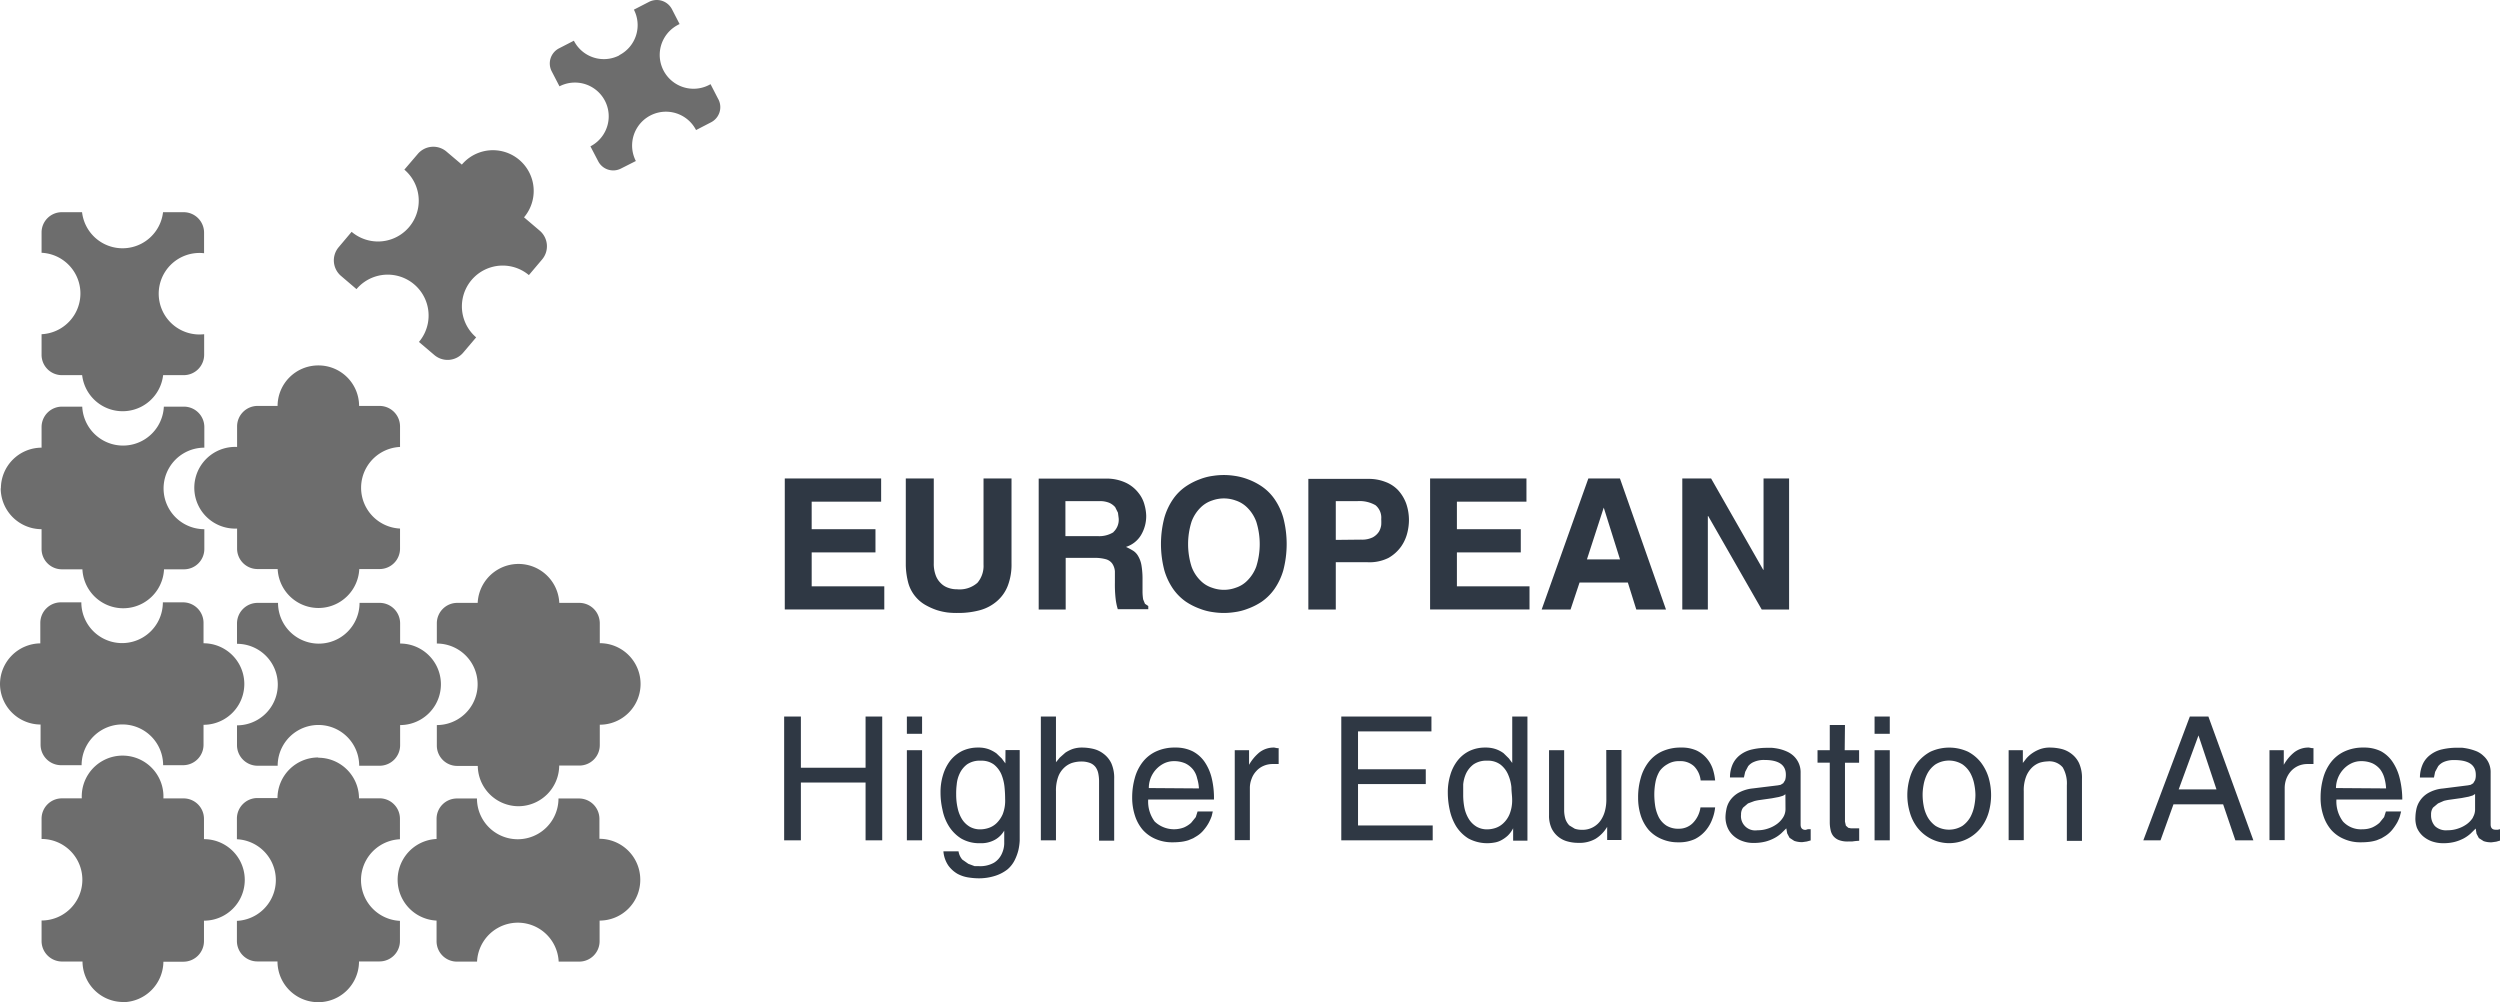 <?xml version="1.0" encoding="UTF-8"?> <svg xmlns="http://www.w3.org/2000/svg" viewBox="0 0 277.85 111.384"><path d="M96.2 85.324h-7.19v-5.69h-1.86v13.76h1.86v-6.42h7.19v6.42h1.85v-13.76H96.2zm45.42-29.9a5.555 5.555 0 0 0-1.38-1.36 7.21 7.21 0 0 0-1.56-.8 6.88 6.88 0 0 0-1.48-.38 7.846 7.846 0 0 0-2.37 0 6.3 6.3 0 0 0-1.48.38 7.21 7.21 0 0 0-1.56.8 5.555 5.555 0 0 0-1.38 1.36 7.07 7.07 0 0 0-1 2.1 11.556 11.556 0 0 0 0 5.88 7.116 7.116 0 0 0 1 2.09c.379.531.846.995 1.38 1.37.486.326 1.01.591 1.56.79a6.3 6.3 0 0 0 1.48.38c.785.12 1.585.12 2.37 0a6.3 6.3 0 0 0 1.48-.38 7.194 7.194 0 0 0 1.56-.79 5.773 5.773 0 0 0 1.38-1.37 7.116 7.116 0 0 0 1-2.09 11.556 11.556 0 0 0 0-5.88 7.07 7.07 0 0 0-1-2.1zm-2 7.55a4.257 4.257 0 0 1-1 1.56 3.13 3.13 0 0 1-1.29.79 3.825 3.825 0 0 1-2.61 0 3.13 3.13 0 0 1-1.29-.79 4.13 4.13 0 0 1-1-1.56 8.3 8.3 0 0 1 0-5 4.257 4.257 0 0 1 1-1.56 3.25 3.25 0 0 1 1.29-.79 3.825 3.825 0 0 1 2.61 0 3.25 3.25 0 0 1 1.29.79c.444.44.785.973 1 1.56a8.3 8.3 0 0 1 0 5zm50.19-5.62h.04l5.95 10.39h3.04v-14.57H196v10.15h-.04l-5.79-10.15h-3.2v14.57h2.84zm-48.19 25.73a2.6 2.6 0 0 0-1.64.53 4.926 4.926 0 0 0-1.16 1.39v-1.63h-1.59v10h1.68v-5.81a2.76 2.76 0 0 1 .19-1c.112-.32.289-.612.52-.86.221-.25.494-.448.8-.58a2.54 2.54 0 0 1 1.06-.21h.63v-1.77h-.19zm-51.41-21.69h7.09v-2.58h-7.09v-3.06h7.72v-2.58H87.22v14.56h11.06v-2.57h-8.07v-3.77zm21.53 23.45l-.4-.54-.59-.57a3.82 3.82 0 0 0-.85-.46 3.3 3.3 0 0 0-1.19-.19 4.08 4.08 0 0 0-1.78.38 4 4 0 0 0-1.31 1.06 4.923 4.923 0 0 0-.81 1.6 6.48 6.48 0 0 0-.28 2 8.38 8.38 0 0 0 .22 1.88 5.36 5.36 0 0 0 .71 1.82 4.38 4.38 0 0 0 1.35 1.36 4 4 0 0 0 2.13.53 3.135 3.135 0 0 0 1.67-.4 2.77 2.77 0 0 0 1-1v1.48a2.93 2.93 0 0 1-.3 1.16 2.25 2.25 0 0 1-.84.93 3.121 3.121 0 0 1-1.68.38h-.47l-.7-.26-.67-.47a1.83 1.83 0 0 1-.42-.92h-1.68c.042.573.236 1.125.56 1.6.269.365.609.671 1 .9a3.76 3.76 0 0 0 1.18.4c.351.057.705.091 1.06.1a5.9 5.9 0 0 0 2-.29 4.33 4.33 0 0 0 1.32-.7 3.24 3.24 0 0 0 .79-1 5.4 5.4 0 0 0 .42-1.12 6.14 6.14 0 0 0 .15-1.07v-10.07h-1.58zm-.3 5.65a3.14 3.14 0 0 1-.69 1 2.334 2.334 0 0 1-.89.53 2.99 2.99 0 0 1-.89.15 2.31 2.31 0 0 1-1.19-.29 2.563 2.563 0 0 1-.85-.82 3.85 3.85 0 0 1-.49-1.22 6.73 6.73 0 0 1-.17-1.53 7.86 7.86 0 0 1 .06-1.13c.036-.431.152-.851.34-1.24a2.7 2.7 0 0 1 .82-1 2.51 2.51 0 0 1 1.53-.4 2.3 2.3 0 0 1 1.45.43 2.83 2.83 0 0 1 .82 1.08 4.98 4.98 0 0 1 .35 1.4c.046.445.069.892.07 1.34a4.11 4.11 0 0 1-.27 1.7zm-10.65-10.86h1.69v1.92h-1.69zm21.83 4.12a3 3 0 0 0-1.14-.53 5.608 5.608 0 0 0-1.19-.14 3.245 3.245 0 0 0-1.08.16 3.853 3.853 0 0 0-.81.41l-.61.54-.43.52v-5.08h-1.68v13.76h1.68v-5.46a4.49 4.49 0 0 1 .24-1.58 2.62 2.62 0 0 1 .64-1c.254-.252.562-.443.9-.56a3.537 3.537 0 0 1 1-.16 2.77 2.77 0 0 1 1 .16c.245.093.46.252.62.46a1.82 1.82 0 0 1 .3.69 4.4 4.4 0 0 1 .09.93v6.56h1.68v-6.86a4 4 0 0 0-.32-1.75 2.866 2.866 0 0 0-.89-1.07zm-21.83-.38h1.69v10.02h-1.69zm5.65-15.25a9.102 9.102 0 0 0 2.48-.31 4.83 4.83 0 0 0 1.88-1 4.307 4.307 0 0 0 1.2-1.7 6.56 6.56 0 0 0 .42-2.48v-9.46h-3.11v9.6a2.877 2.877 0 0 1-.68 2 3 3 0 0 1-2.26.72 2.794 2.794 0 0 1-1-.17 2.08 2.08 0 0 1-.83-.53 2.273 2.273 0 0 1-.56-.9 3.65 3.65 0 0 1-.2-1.31v-9.41h-3.11v9.66a8.4 8.4 0 0 0 .29 2c.166.573.456 1.102.85 1.55a4.01 4.01 0 0 0 1.09.88 7.24 7.24 0 0 0 1.21.54 7.07 7.07 0 0 0 1.22.27c.369.04.739.057 1.11.05zm21.18-.77l-.37-.25-.2-.49a5.633 5.633 0 0 1-.07-.84v-1.32a9.1 9.1 0 0 0-.12-1.64 3 3 0 0 0-.36-1 1.685 1.685 0 0 0-.57-.61 7.277 7.277 0 0 0-.79-.42 3 3 0 0 0 1.67-1.31c.389-.653.59-1.4.58-2.16a4.925 4.925 0 0 0-.18-1.17 3.49 3.49 0 0 0-.67-1.35 3.88 3.88 0 0 0-1.39-1.13 5.06 5.06 0 0 0-2.34-.47h-7.37v14.55h3v-5.74h3.15c.445-.015.89.036 1.32.15a1.3 1.3 0 0 1 .71.49 1.8 1.8 0 0 1 .29.85v1.27c-.011.591.015 1.182.08 1.77a6.48 6.48 0 0 0 .24 1.17h3.39zm-3.86-8.21a3 3 0 0 1-1.78.44h-3.57v-3.89h3.79c.372-.011.743.054 1.09.19.248.112.47.276.65.48l.31.62.08.62a1.85 1.85 0 0 1-.6 1.54zm10.92 27.38a5.475 5.475 0 0 0-.8-1.85 3.687 3.687 0 0 0-1.34-1.18 4.19 4.19 0 0 0-1.9-.41 4.9 4.9 0 0 0-2.15.43 4 4 0 0 0-1.5 1.19 5.047 5.047 0 0 0-.87 1.77 7.987 7.987 0 0 0-.29 2.18 6.433 6.433 0 0 0 .31 2c.183.584.482 1.125.88 1.59a4 4 0 0 0 1.41 1 4.58 4.58 0 0 0 1.89.37 7.6 7.6 0 0 0 1-.06c.258-.034.512-.091.76-.17l.53-.22.4-.24c.306-.188.577-.428.8-.71.207-.244.388-.509.54-.79a5.51 5.51 0 0 0 .32-.73l.12-.51h-1.69l-.2.63-.52.64a3 3 0 0 1-.8.51 3.12 3.12 0 0 1-3.25-.66 3.72 3.72 0 0 1-.72-2.44h7.31a9.446 9.446 0 0 0-.24-2.34zm-7 1.06a3.05 3.05 0 0 1 1.69-2.74 2.525 2.525 0 0 1 1.08-.25 3.09 3.09 0 0 1 1.29.25c.324.158.61.383.84.66.232.292.393.635.47 1 .112.364.179.74.2 1.12zm26.64-25.58a4.364 4.364 0 0 0 1.42-1.29c.32-.467.551-.989.68-1.54.103-.419.16-.848.17-1.28a5.64 5.64 0 0 0-.31-1.94 4.53 4.53 0 0 0-.89-1.47 3.7 3.7 0 0 0-1.43-.93 5.082 5.082 0 0 0-1.89-.33h-6.66v14.52h3.05v-5.26h3.49a4.727 4.727 0 0 0 2.37-.48zm-5.86-2v-4.31h2.42a3.566 3.566 0 0 1 2 .46 1.8 1.8 0 0 1 .63 1.54c.012.213.012.427 0 .64a2.016 2.016 0 0 1-.25.75 1.9 1.9 0 0 1-.68.63 2.667 2.667 0 0 1-1.3.26zm94.92 19.63l-5.17 13.76h1.91l1.44-4h5.52l1.36 4h2l-5-13.76zm-1.24 8.1l2.2-6 2 6zm-21.98-2.99a4.437 4.437 0 0 0-1.44-1.2 5 5 0 0 0-4.17 0 4.68 4.68 0 0 0-1.44 1.2 5.125 5.125 0 0 0-.85 1.7 6.763 6.763 0 0 0 0 3.85 5 5 0 0 0 .85 1.7 4.53 4.53 0 0 0 1.44 1.2 4.48 4.48 0 0 0 5.61-1.2 5.046 5.046 0 0 0 .86-1.7 7 7 0 0 0 0-3.85 5.337 5.337 0 0 0-.86-1.7zm-.73 4.78a4.37 4.37 0 0 1-.43 1.26 3.05 3.05 0 0 1-.89 1 2.86 2.86 0 0 1-3 0 3.05 3.05 0 0 1-.89-1 4.106 4.106 0 0 1-.43-1.26c-.071-.383-.108-.771-.11-1.16s.038-.771.11-1.15a4.36 4.36 0 0 1 .43-1.26 2.93 2.93 0 0 1 .89-1 2.86 2.86 0 0 1 3 0c.37.26.675.602.89 1a4.36 4.36 0 0 1 .43 1.26 6.35 6.35 0 0 1 .12 1.15 6.644 6.644 0 0 1-.12 1.16zm-11.09-6.15h1.69v10.02h-1.69zm0-3.74h1.69v1.92h-1.69zm48.28 3.45a2.58 2.58 0 0 0-1.64.53 4.763 4.763 0 0 0-1.16 1.39v-1.63h-1.59v10h1.69v-5.81a3.02 3.02 0 0 1 .18-1 2.79 2.79 0 0 1 .52-.86 2.47 2.47 0 0 1 .8-.58 2.573 2.573 0 0 1 1.06-.21h.64v-1.77h-.19zm21 9.13h-.26c-.37 0-.55-.2-.55-.59v-5.75a2.48 2.48 0 0 0-.22-1.09 2.38 2.38 0 0 0-.57-.77 2.6 2.6 0 0 0-.76-.51 6 6 0 0 0-.85-.27 6.28 6.28 0 0 0-.77-.13h-.54a7.14 7.14 0 0 0-1.68.18 3.34 3.34 0 0 0-1.29.59 2.73 2.73 0 0 0-.84 1 3.72 3.72 0 0 0-.34 1.54h1.56l.13-.63.34-.63a1.67 1.67 0 0 1 .67-.49 2.84 2.84 0 0 1 1.15-.19c1.58 0 2.36.55 2.36 1.63a1.67 1.67 0 0 1-.08.6l-.21.35-.28.17-.31.06-2.78.35a3.99 3.99 0 0 0-1.66.52 2.76 2.76 0 0 0-.9.86 2.63 2.63 0 0 0-.4 1 4.68 4.68 0 0 0-.09.8 3.01 3.01 0 0 0 .17 1.19c.151.345.372.655.65.91a3.1 3.1 0 0 0 1 .59c.408.143.838.214 1.27.21.435.006.868-.044 1.29-.15a4.79 4.79 0 0 0 1-.39 3.97 3.97 0 0 0 .75-.53l.57-.56.09.57.26.49.53.34a2.5 2.5 0 0 0 .9.13l.5-.07.42-.12v-1.27zm-2.77-1.36a2.69 2.69 0 0 1-.69.74 3.54 3.54 0 0 1-1 .5c-.37.125-.759.185-1.15.18a1.78 1.78 0 0 1-1.39-.46 1.82 1.82 0 0 1-.43-1.28 1.26 1.26 0 0 1 .22-.78l.55-.46.66-.29a5.4 5.4 0 0 1 .68-.13l1.28-.18.79-.15.46-.14.25-.16v1.65c.012.338-.075.671-.25.96zm-8.14-4.33a5.674 5.674 0 0 0-.8-1.85 3.687 3.687 0 0 0-1.29-1.18 4.186 4.186 0 0 0-1.9-.41 4.9 4.9 0 0 0-2.15.43 4 4 0 0 0-1.5 1.19 5.047 5.047 0 0 0-.87 1.77 7.987 7.987 0 0 0-.29 2.18 6.15 6.15 0 0 0 .31 2c.183.584.482 1.125.88 1.59a3.9 3.9 0 0 0 1.41 1 4.5 4.5 0 0 0 1.88.37c.334.001.668-.019 1-.06a4.59 4.59 0 0 0 .76-.17l.53-.22.4-.24c.304-.191.574-.431.8-.71.2-.249.381-.513.54-.79a4.3 4.3 0 0 0 .31-.73l.13-.51h-1.69l-.2.63-.52.64c-.24.208-.51.38-.8.51-.34.137-.704.205-1.07.2a2.71 2.71 0 0 1-2.18-.86 3.72 3.72 0 0 1-.73-2.44h7.32a9.92 9.92 0 0 0-.28-2.34zm-7.09 1.06a3.13 3.13 0 0 1 .82-2.08c.249-.274.547-.498.88-.66a2.48 2.48 0 0 1 1.08-.25 3.09 3.09 0 0 1 1.29.25 2.51 2.51 0 0 1 .84.66 2.89 2.89 0 0 1 .48 1c.1.366.161.741.18 1.12zm-29.43-3.83a3 3 0 0 0-1.14-.53 5.7 5.7 0 0 0-1.2-.14 3.15 3.15 0 0 0-1.15.19 3.98 3.98 0 0 0-.87.46 3.437 3.437 0 0 0-.62.56l-.39.5v-1.42h-1.58v10h1.68v-5.44a4.213 4.213 0 0 1 .28-1.67 2.84 2.84 0 0 1 .68-1 2.38 2.38 0 0 1 .86-.51 3.35 3.35 0 0 1 .82-.13 1.94 1.94 0 0 1 1.69.66 3.55 3.55 0 0 1 .46 2v6.17h1.68v-6.88a4 4 0 0 0-.32-1.75 2.79 2.79 0 0 0-.88-1.07zm-62.12 1.04l-.38-.51-.58-.57a3.253 3.253 0 0 0-.85-.45 3.453 3.453 0 0 0-1.18-.18 4.01 4.01 0 0 0-1.77.38c-.511.25-.959.612-1.31 1.06a4.75 4.75 0 0 0-.81 1.6 6.48 6.48 0 0 0-.28 2 9.01 9.01 0 0 0 .21 1.88 5.8 5.8 0 0 0 .71 1.82 4.31 4.31 0 0 0 1.36 1.36c.88.476 1.896.638 2.88.46.266-.039.523-.124.76-.25.264-.138.51-.309.73-.51.25-.239.456-.52.61-.83v1.38h1.59v-13.8h-1.69zm-.3 5.7a2.86 2.86 0 0 1-.69 1c-.25.24-.551.421-.88.53a2.99 2.99 0 0 1-.89.15 2.31 2.31 0 0 1-1.19-.29 2.563 2.563 0 0 1-.85-.82 3.86 3.86 0 0 1-.5-1.22 7.344 7.344 0 0 1-.15-1.53v-1.13c.038-.429.149-.849.33-1.24.192-.395.477-.738.83-1a2.52 2.52 0 0 1 1.52-.4 2.31 2.31 0 0 1 1.46.43c.379.297.675.686.86 1.13.192.445.314.917.36 1.4 0 .49.08.94.08 1.34a4.1 4.1 0 0 1-.29 1.65zm10.76-1.61a4.97 4.97 0 0 1-.13 1.14 3.43 3.43 0 0 1-.45 1.08 2.44 2.44 0 0 1-2.17 1.12 2.365 2.365 0 0 1-.76-.12l-.61-.37a2 2 0 0 1-.42-.68 3.423 3.423 0 0 1-.15-1v-6.68h-1.68v7.2a3.35 3.35 0 0 0 .29 1.5 2.74 2.74 0 0 0 1.83 1.46 4.44 4.44 0 0 0 1.13.14 3.574 3.574 0 0 0 1.92-.45 3.846 3.846 0 0 0 1.29-1.33v1.46h1.59v-10h-1.69zm-16.61-27.49h7.1v-2.58h-7.1v-3.06h7.73v-2.58h-10.71v14.56h11.05v-2.57h-8.07v-3.77zm-10.99 25.75h7.53v-1.65h-7.53v-4.21h8.16v-1.65h-10.02v13.76h10.16v-1.65h-8.3v-4.6zm34.39-2.21c.397-.24.856-.358 1.32-.34a2.23 2.23 0 0 1 1.64.57 2.63 2.63 0 0 1 .73 1.58h1.61a5.894 5.894 0 0 0-.27-1.3 3.58 3.58 0 0 0-.68-1.18 3.356 3.356 0 0 0-1.13-.86 4.005 4.005 0 0 0-1.67-.32 5 5 0 0 0-2.16.43 4.01 4.01 0 0 0-1.49 1.19 5.064 5.064 0 0 0-.87 1.77 7.65 7.65 0 0 0-.29 2.18 6.433 6.433 0 0 0 .3 2 4.7 4.7 0 0 0 .88 1.59 4 4 0 0 0 1.42 1 4.5 4.5 0 0 0 1.88.37 4.15 4.15 0 0 0 1.85-.37 3.83 3.83 0 0 0 1.23-1c.302-.374.539-.797.7-1.25.157-.404.258-.828.3-1.26h-1.63a3.064 3.064 0 0 1-.87 1.76 2.16 2.16 0 0 1-1.52.61 2.493 2.493 0 0 1-1.4-.35 2.56 2.56 0 0 1-.84-.92 4.4 4.4 0 0 1-.4-1.24 8.83 8.83 0 0 1-.1-1.34 7.52 7.52 0 0 1 .13-1.33c.08-.431.236-.844.46-1.22.229-.318.527-.581.87-.77zm15.36 7.3c-.37 0-.56-.19-.56-.59v-5.76a2.473 2.473 0 0 0-.78-1.87 2.735 2.735 0 0 0-.77-.5 4.6 4.6 0 0 0-.84-.28 6.047 6.047 0 0 0-.78-.12h-.54a7.194 7.194 0 0 0-1.68.18 3.38 3.38 0 0 0-1.29.58 2.755 2.755 0 0 0-.84 1 3.53 3.53 0 0 0-.33 1.53h1.55l.14-.62.33-.63a1.62 1.62 0 0 1 .68-.49 2.76 2.76 0 0 1 1.15-.2c1.57 0 2.36.55 2.36 1.63a2 2 0 0 1-.08.61l-.21.34-.29.18-.31.06-2.78.34a4.169 4.169 0 0 0-1.65.52 2.91 2.91 0 0 0-.91.86 2.566 2.566 0 0 0-.39 1c-.053.26-.083.525-.09.79-.004.405.074.806.23 1.18a2.57 2.57 0 0 0 .65.91c.291.261.631.462 1 .59.403.148.831.219 1.26.21.438.005.875-.045 1.3-.15a4.56 4.56 0 0 0 1-.39 3.67 3.67 0 0 0 .76-.53l.56-.55.1.56.26.49.52.34a2.56 2.56 0 0 0 .91.14l.49-.07.43-.12v-1.25h-.3zm-2.24-2.31a1.73 1.73 0 0 1-.27.93 2.71 2.71 0 0 1-.7.74 3.54 3.54 0 0 1-1 .5 3.43 3.43 0 0 1-1.15.18 1.58 1.58 0 0 1-1.82-1.74 1.27 1.27 0 0 1 .23-.78l.54-.46.7-.26c.224-.058.451-.101.68-.13l1.27-.18.8-.15.46-.14.25-.16zm-18.4-36.75h-3.51l-5.19 14.57h3.21l1-3h5.37l.94 3h3.3zm-3.67 9l1.87-5.76 1.81 5.76zm28.68 18.4h-1.69v2.8H202v1.39h1.36v6.61c-.002.289.028.578.09.86.044.247.147.481.3.68.165.2.379.355.62.45a2.66 2.66 0 0 0 1 .16h.47a7.47 7.47 0 0 1 .79-.08v-1.38h-.9l-.31-.06-.27-.24-.1-.45v-6.54h1.57v-1.4h-1.6z" fill="#2f3844"></path><path d="M71.16 97.754a4.54 4.54 0 0 0-4.54-4.53v-2.22a2.27 2.27 0 0 0-2.28-2.26h-2.27a4.53 4.53 0 1 1-9.06 0h-2.24a2.26 2.26 0 0 0-2.25 2.26v2.24a4.54 4.54 0 0 0 0 9.07v2.29a2.26 2.26 0 0 0 2.25 2.27h2.25a4.54 4.54 0 0 1 9.07 0h2.27a2.27 2.27 0 0 0 2.28-2.26v-2.3a4.52 4.52 0 0 0 4.52-4.52m-48.48-69.7v-2.25a2.27 2.27 0 0 0-2.28-2.26h-2.28a4.53 4.53 0 0 1-9 0H6.88a2.25 2.25 0 0 0-2.26 2.24v2.27a4.53 4.53 0 0 1 0 9.05v2.27a2.26 2.26 0 0 0 2.24 2.28h2.27a4.53 4.53 0 0 0 9 0h2.28a2.27 2.27 0 0 0 2.28-2.26v-2.29a4.53 4.53 0 0 1-4.354-6.914 4.53 4.53 0 0 1 4.354-2.086m12.68 56.04a4.53 4.53 0 0 0-4.53 4.51h-2.22a2.28 2.28 0 0 0-2.29 2.27v2.31a4.54 4.54 0 0 1 0 9.07v2.24a2.27 2.27 0 0 0 2.27 2.27h2.24a4.53 4.53 0 1 0 9.06 0h2.28a2.27 2.27 0 0 0 2.27-2.27v-2.24a4.54 4.54 0 0 1 0-9.07v-2.27a2.27 2.27 0 0 0-2.26-2.28H39.9a4.53 4.53 0 0 0-4.53-4.51m-4.47-17.21h-2.28a2.29 2.29 0 0 0-2.28 2.28v2.27a4.53 4.53 0 0 1 3.928 6.792 4.53 4.53 0 0 1-3.921 2.268h-.007v2.24a2.29 2.29 0 0 0 2.28 2.25h2.24a4.53 4.53 0 1 1 9.06 0h2.28a2.28 2.28 0 0 0 2.27-2.28v-2.24a4.53 4.53 0 1 0 .007-9.06h-.007v-2.27a2.28 2.28 0 0 0-2.23-2.25h-2.28a4.53 4.53 0 1 1-9.06 0m22.03-29.52l-1.45 1.71a2.27 2.27 0 0 1-3.2.269l-.011-.009-1.709-1.45a4.544 4.544 0 0 0-6.94-5.87l-1.71-1.46a2.27 2.27 0 0 1-.271-3.2l1.441-1.71a4.53 4.53 0 1 0 5.86-6.91l1.48-1.73a2.26 2.26 0 0 1 3.183-.293l.027.023 1.7 1.44a4.53 4.53 0 1 1 6.91 5.86l1.74 1.48a2.27 2.27 0 0 1 .271 3.2l-1.471 1.74a4.534 4.534 0 0 0-5.86 6.92m15.91-31.34a3.74 3.74 0 0 1-5.039-1.608l-.011-.022-1.65.85a1.89 1.89 0 0 0-.82 2.54l.87 1.68a3.752 3.752 0 1 1 3.44 6.67l.86 1.65a1.88 1.88 0 0 0 2.529.821l1.66-.84a3.76 3.76 0 0 1 6.69-3.44l1.68-.87a1.89 1.89 0 0 0 .8-2.552l-.019-.029-.85-1.65a3.76 3.76 0 0 1-5.649-3.291 3.76 3.76 0 0 1 1.936-3.248q.133-.077.273-.141l-.86-1.67a1.9 1.9 0 0 0-2.55-.79l-1.67.86a3.75 3.75 0 0 1-1.614 5.052l-.016.008m-33.45 34.48a4.52 4.52 0 0 0-4.52 4.5h-2.23a2.28 2.28 0 0 0-2.27 2.28v2.28a4.54 4.54 0 0 0-4.249 6.619 4.54 4.54 0 0 0 3.823 2.451q.213.011.426 0v2.26a2.27 2.27 0 0 0 2.27 2.24h2.24a4.54 4.54 0 0 0 9.07 0h2.28a2.27 2.27 0 0 0 2.25-2.24v-2.26a4.54 4.54 0 0 1 0-9.07v-2.28a2.28 2.28 0 0 0-2.27-2.28h-2.28a4.51 4.51 0 0 0-4.52-4.5h-.01m22.24 48.99a4.55 4.55 0 0 0 4.53-4.52h2.23a2.27 2.27 0 0 0 2.28-2.26v-2.28a4.53 4.53 0 0 0 .007-9.06h-.007v-2.25a2.28 2.28 0 0 0-2.27-2.23h-2.23a4.54 4.54 0 0 0-9.07 0h-2.27a2.27 2.27 0 0 0-2.27 2.27v2.25a4.53 4.53 0 1 1 .007 9.06h-.007v2.27a2.26 2.26 0 0 0 2.25 2.27h2.3a4.54 4.54 0 0 0 4.52 4.48m-44 21.78a4.55 4.55 0 0 0 4.54-4.5h2.23a2.29 2.29 0 0 0 2.28-2.29v-2.27a4.53 4.53 0 0 0 3.928-6.792 4.53 4.53 0 0 0-3.921-2.268h-.007v-2.26a2.27 2.27 0 0 0-2.27-2.27h-2.24a4.54 4.54 0 1 0-9.07-.43q-.01.213 0 .426H6.81a2.26 2.26 0 0 0-2.19 2.274v2.24a4.53 4.53 0 1 1 .007 9.06H4.62v2.27a2.28 2.28 0 0 0 2.27 2.29h2.28a4.53 4.53 0 0 0 4.53 4.5M0 76.004a4.53 4.53 0 0 0 4.51 4.52v2.24a2.28 2.28 0 0 0 2.28 2.28h2.28a4.53 4.53 0 0 1 9.06 0h2.24a2.27 2.27 0 0 0 2.25-2.25v-2.24a4.53 4.53 0 0 0 3.928-6.792 4.53 4.53 0 0 0-3.921-2.268h-.007v-2.27a2.28 2.28 0 0 0-2.28-2.28H18.1a4.53 4.53 0 1 1-9.06 0H6.76a2.29 2.29 0 0 0-2.28 2.28v2.28a4.54 4.54 0 0 0-4.48 4.5m.08-21.73a4.55 4.55 0 0 0 4.54 4.54v2.19a2.26 2.26 0 0 0 2.25 2.27h2.29a4.54 4.54 0 0 0 9.07 0h2.24a2.26 2.26 0 0 0 2.24-2.27v-2.19a4.53 4.53 0 1 1 0-9.06v-2.29a2.27 2.27 0 0 0-2.26-2.27h-2.24a4.54 4.54 0 0 1-9.07 0H6.86a2.27 2.27 0 0 0-2.24 2.27v2.29a4.53 4.53 0 0 0-4.52 4.52" fill="#6d6d6d"></path></svg> 